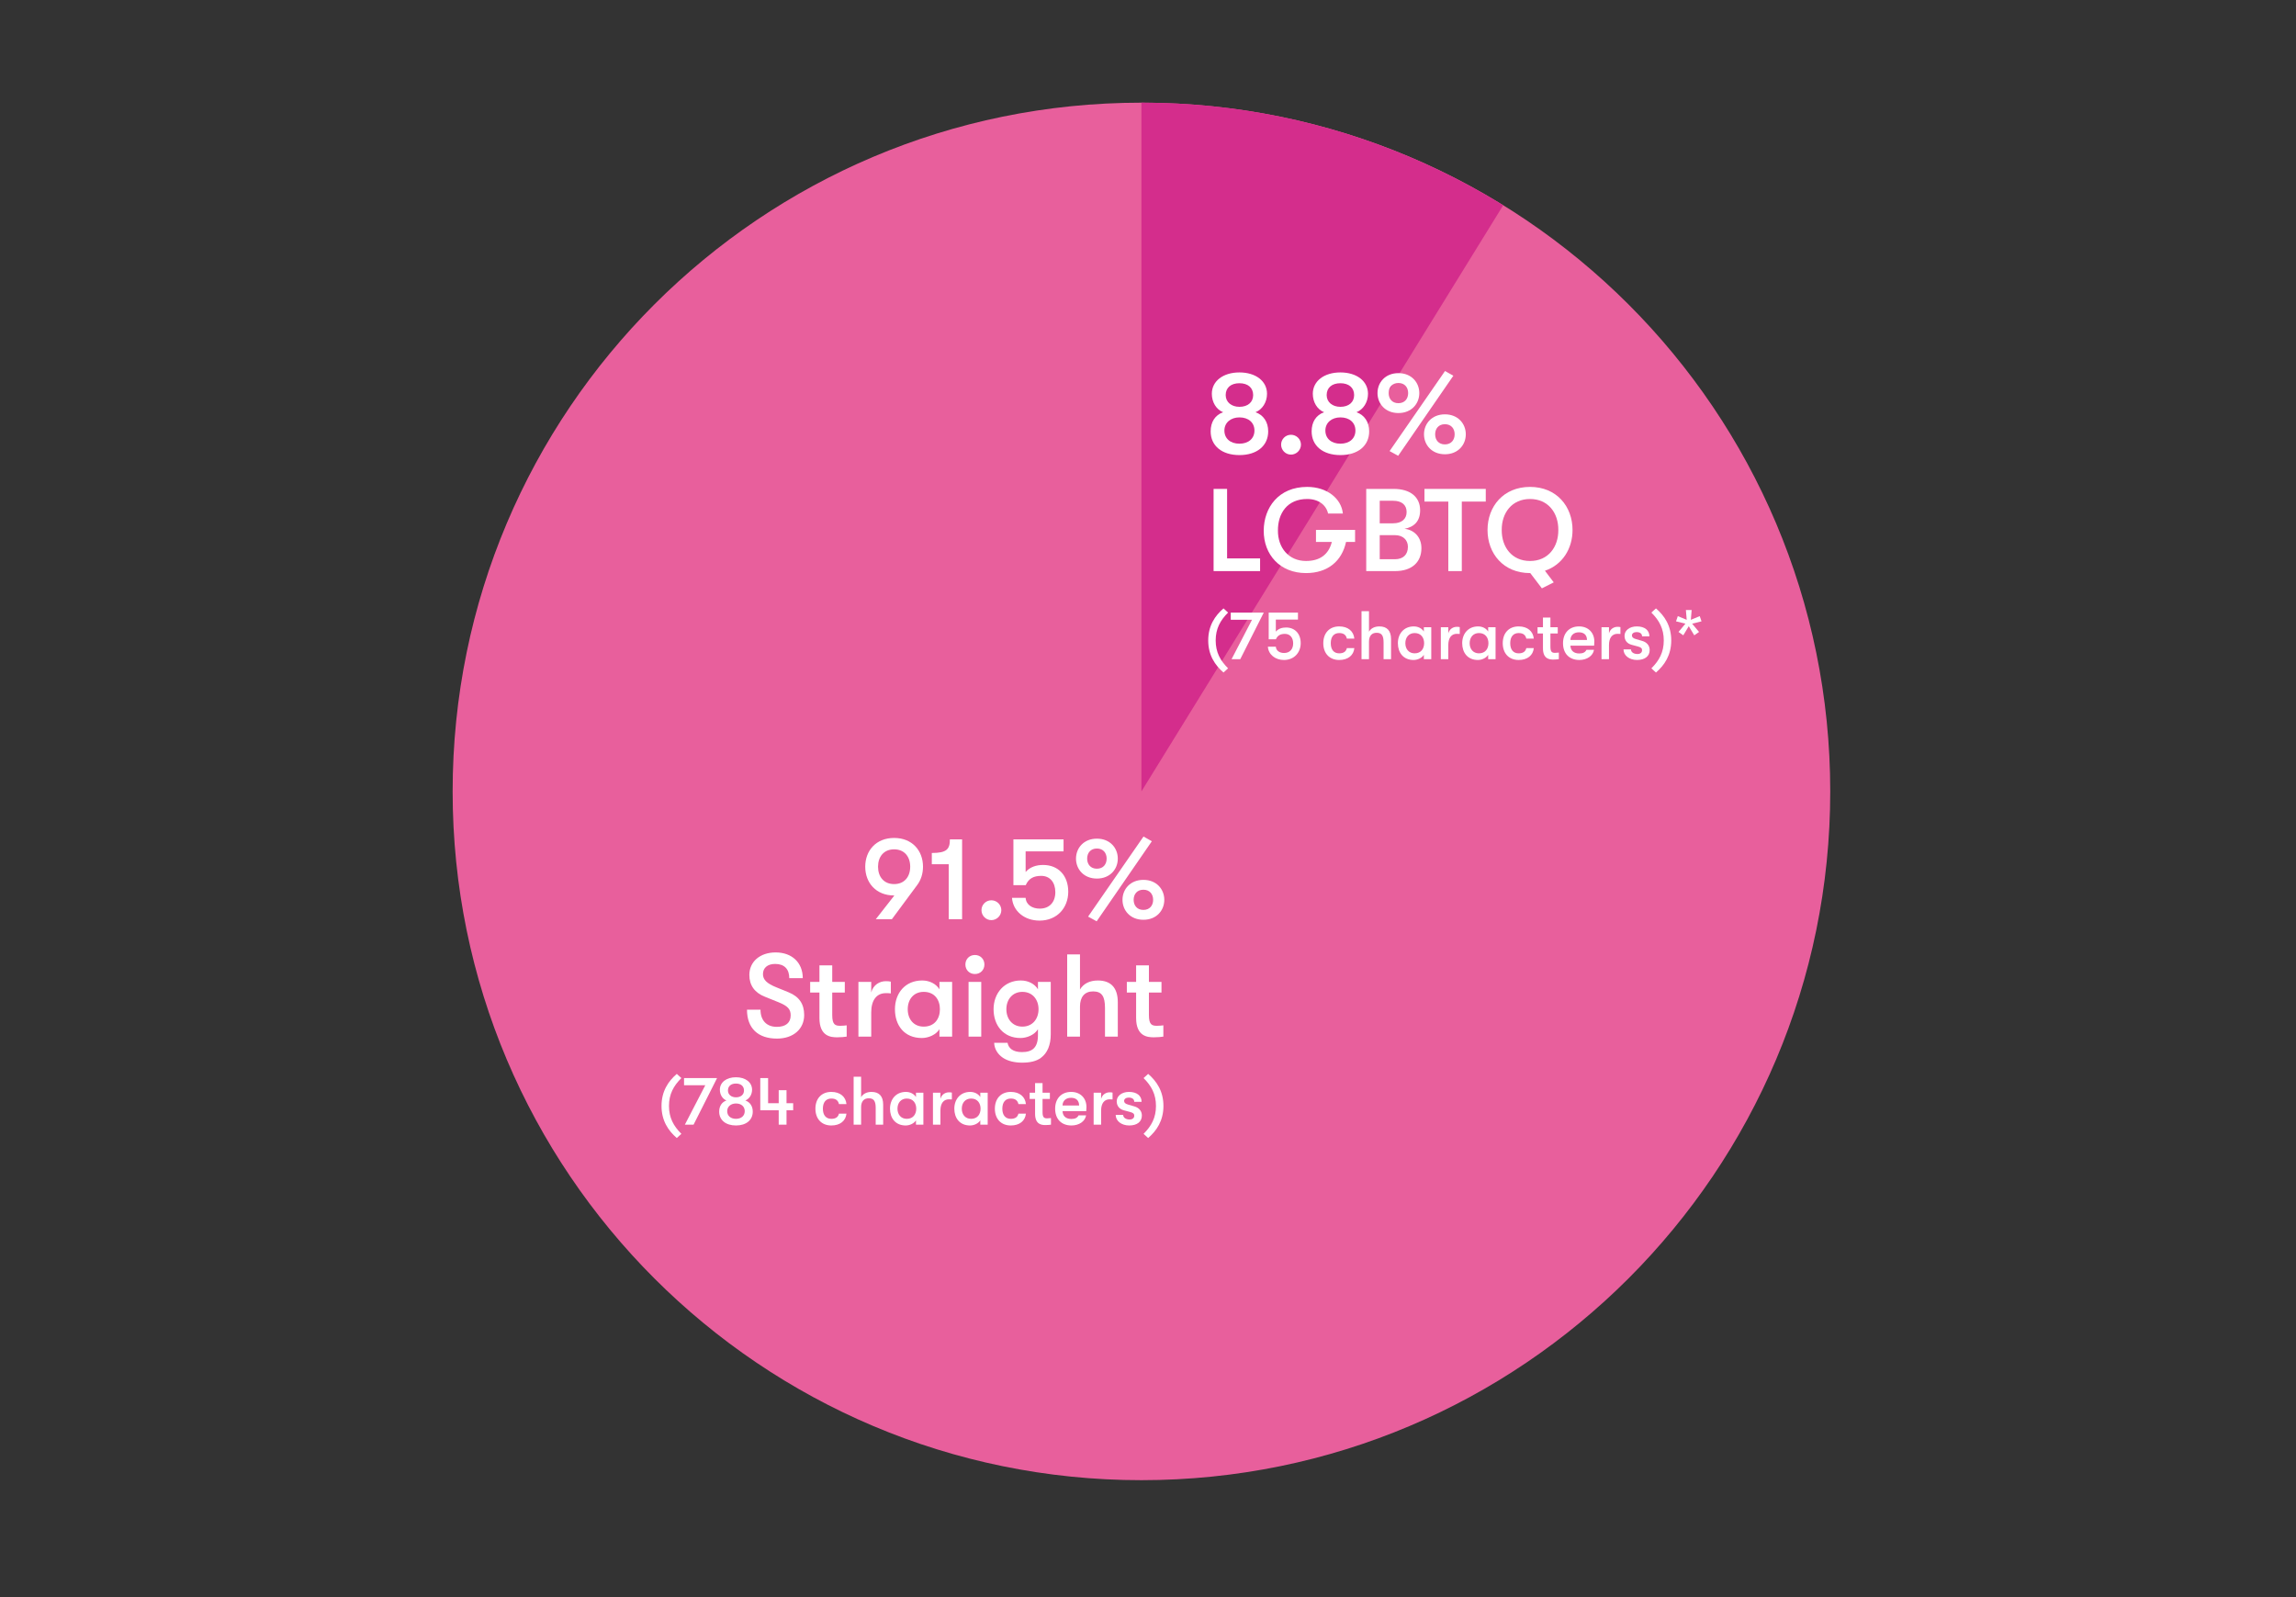 <?xml version="1.0" encoding="UTF-8"?> <!-- Generator: Adobe Illustrator 23.0.2, SVG Export Plug-In . SVG Version: 6.00 Build 0) --> <svg xmlns="http://www.w3.org/2000/svg" xmlns:xlink="http://www.w3.org/1999/xlink" id="Layer_1" x="0px" y="0px" viewBox="0 0 700 487" style="enable-background:new 0 0 700 487;" xml:space="preserve"><rect x="0" y="0" width="700" height="487" fill="#333333" stroke="none"/> <style type="text/css"> .st0{clip-path:url(#SVGID_2_);fill:#E85F9C;} .st1{clip-path:url(#SVGID_2_);fill:#D42D8C;} .st2{fill:#FFFFFF;} .st3{clip-path:url(#SVGID_4_);fill:#18B6DF;} .st4{clip-path:url(#SVGID_4_);fill:#1E2537;} .st5{clip-path:url(#SVGID_4_);fill:#FFFFFF;} .st6{clip-path:url(#SVGID_4_);fill:none;stroke:#2C9F5B;stroke-width:30.736;stroke-miterlimit:10;} .st7{fill:none;stroke:#FFFFFF;stroke-width:1.802;stroke-miterlimit:10;} .st8{fill:#484754;} .st9{fill:#C31E4F;} .st10{fill:#0082AF;} .st11{fill:#18B6DF;} .st12{fill:#8A79B5;} .st13{fill:#5D4497;} .st14{fill:#E85F9C;} .st15{clip-path:url(#SVGID_6_);fill:#E85F9C;} .st16{fill:#1E2537;} .st17{clip-path:url(#SVGID_8_);fill:#1E2537;} .st18{clip-path:url(#SVGID_8_);fill:#DEE3EB;} .st19{clip-path:url(#SVGID_8_);fill:#FFFFFF;} .st20{clip-path:url(#SVGID_8_);fill:#E85F9C;} .st21{clip-path:url(#SVGID_10_);fill:#E93A51;} .st22{fill:#E93A51;} .st23{clip-path:url(#SVGID_12_);fill:#E93A51;} .st24{clip-path:url(#SVGID_14_);fill:#E93A51;} .st25{clip-path:url(#SVGID_16_);fill:#C31E4F;} .st26{clip-path:url(#SVGID_18_);fill:#E93A51;} .st27{clip-path:url(#SVGID_20_);fill:#E93A51;} .st28{clip-path:url(#SVGID_22_);fill:#E93A51;} .st29{clip-path:url(#SVGID_22_);fill:#C31E4F;} .st30{clip-path:url(#SVGID_24_);fill:#E93A51;} .st31{clip-path:url(#SVGID_26_);fill:#0082AF;} .st32{clip-path:url(#SVGID_26_);fill:#18B6DF;} .st33{fill:#DE4A19;} .st34{fill:#ED7128;} .st35{fill:#2C9F5B;} .st36{clip-path:url(#SVGID_28_);fill:none;stroke:#E85F9C;stroke-width:40.57;stroke-miterlimit:10;} .st37{clip-path:url(#SVGID_30_);fill:none;stroke:#E85F9C;stroke-width:40.57;stroke-miterlimit:10;} .st38{clip-path:url(#SVGID_32_);fill:none;stroke:#E85F9C;stroke-width:40.57;stroke-miterlimit:10;} .st39{clip-path:url(#SVGID_34_);fill:none;stroke:#E85F9C;stroke-width:40.57;stroke-miterlimit:10;} .st40{fill:none;stroke:#E85F9C;stroke-width:40.57;stroke-miterlimit:10;} .st41{clip-path:url(#SVGID_36_);fill:none;stroke:#E85F9C;stroke-width:40.57;stroke-miterlimit:10;} .st42{clip-path:url(#SVGID_38_);fill:none;stroke:#E85F9C;stroke-width:40.57;stroke-miterlimit:10;} .st43{clip-path:url(#SVGID_40_);fill:#C31E4F;} .st44{clip-path:url(#SVGID_40_);fill:#E93A51;} .st45{clip-path:url(#SVGID_42_);fill:#C31E4F;} .st46{clip-path:url(#SVGID_42_);fill:#E93A51;} .st47{clip-path:url(#SVGID_44_);fill:#C31E4F;} .st48{clip-path:url(#SVGID_44_);fill:#E93A51;} .st49{clip-path:url(#SVGID_46_);fill:#C31E4F;} .st50{clip-path:url(#SVGID_46_);fill:#E93A51;} .st51{clip-path:url(#SVGID_48_);fill:#8A79B5;} .st52{clip-path:url(#SVGID_48_);fill:#1E2537;} .st53{clip-path:url(#SVGID_48_);fill:#FFFFFF;} .st54{fill:none;stroke:#E93A51;stroke-width:41.788;stroke-miterlimit:10;} .st55{clip-path:url(#SVGID_50_);fill:#E85F9C;} </style> <g> <g> <defs> <rect id="SVGID_1_" x="138" y="31.304" width="420" height="419.997"></rect> </defs> <clipPath id="SVGID_2_"> <use xlink:href="#SVGID_1_" style="overflow:visible;"></use> </clipPath> <path class="st0" d="M558,241.302c0,115.98-94.021,209.999-210.004,209.999 c-115.974,0-209.996-94.018-209.996-209.999S232.021,31.304,347.996,31.304 C463.979,31.304,558,125.322,558,241.302"></path> <path class="st1" d="M458.282,62.598c-32.054-19.826-69.819-31.294-110.285-31.294v209.998L458.282,62.598z "></path> </g> <g> <path class="st2" d="M369.103,131.522c0-2.864,1.36-4.976,3.794-5.835 c-2.111-0.859-3.437-3.079-3.437-5.62c0-3.866,3.437-6.515,8.413-6.515 c4.976,0,8.412,2.649,8.412,6.515c0,2.542-1.396,4.761-3.508,5.62 c2.434,0.859,3.865,2.971,3.865,5.835c0,4.403-3.437,7.231-8.77,7.231 C372.539,138.753,369.103,135.925,369.103,131.522z M382.455,131.271c0-2.434-1.826-4.009-4.582-4.009 c-2.613,0-4.582,1.575-4.582,4.009c0,2.435,1.825,4.009,4.582,4.009 C380.629,135.28,382.455,133.706,382.455,131.271z M382.061,120.46c0-2.255-1.61-3.616-4.188-3.616 c-2.578,0-4.188,1.36-4.188,3.616c0,2.148,1.754,3.58,4.188,3.58 C380.45,124.04,382.061,122.608,382.061,120.46z"></path> <path class="st2" d="M390.581,135.567c0-1.646,1.325-3.007,3.007-3.007c1.683,0,3.043,1.36,3.043,3.007 s-1.36,3.042-3.043,3.042C391.906,138.609,390.581,137.213,390.581,135.567z"></path> <path class="st2" d="M399.889,131.522c0-2.864,1.36-4.976,3.794-5.835 c-2.111-0.859-3.437-3.079-3.437-5.62c0-3.866,3.437-6.515,8.413-6.515 c4.976,0,8.412,2.649,8.412,6.515c0,2.542-1.396,4.761-3.509,5.62 c2.435,0.859,3.866,2.971,3.866,5.835c0,4.403-3.437,7.231-8.77,7.231 C403.325,138.753,399.889,135.925,399.889,131.522z M413.241,131.271c0-2.434-1.826-4.009-4.582-4.009 c-2.613,0-4.582,1.575-4.582,4.009c0,2.435,1.825,4.009,4.582,4.009 C411.415,135.28,413.241,133.706,413.241,131.271z M412.847,120.46c0-2.255-1.61-3.616-4.188-3.616 c-2.578,0-4.188,1.36-4.188,3.616c0,2.148,1.754,3.58,4.188,3.58 C411.236,124.04,412.847,122.608,412.847,120.46z"></path> <path class="st2" d="M419.972,119.852c0-3.222,2.362-6.085,6.372-6.085c4.009,0,6.371,2.864,6.371,6.085 s-2.362,6.085-6.371,6.085C422.334,125.938,419.972,123.074,419.972,119.852z M429.314,119.852 c0-1.718-1.038-3.079-2.971-3.079c-1.934,0-2.972,1.36-2.972,3.079s1.038,3.079,2.972,3.079 C428.276,122.931,429.314,121.57,429.314,119.852z M423.658,137.536l16.896-24.414l2.542,1.432 l-16.825,24.414L423.658,137.536z M434.147,132.417c0-3.222,2.362-6.085,6.371-6.085 c4.01,0,6.372,2.864,6.372,6.085c0,3.222-2.362,6.086-6.372,6.086 C436.51,138.502,434.147,135.639,434.147,132.417z M443.49,132.417c0-1.718-1.038-3.078-2.972-3.078 c-1.933,0-2.971,1.36-2.971,3.078s1.038,3.079,2.971,3.079 C442.452,135.495,443.49,134.135,443.49,132.417z"></path> </g> <g> <path class="st2" d="M369.997,149.065h4.117v21.192h10.059v3.866h-14.176V149.065z"></path> <path class="st2" d="M413.133,165.245h-2.757c-1.253,5.799-5.549,9.486-12.207,9.486 c-7.911,0-12.923-5.62-12.887-12.959c0.036-6.98,4.511-13.316,13.245-13.316 c6.121,0,10.452,3.616,10.882,8.126h-4.51c-0.537-2.506-2.793-4.439-6.372-4.439 c-6.121,0-8.949,4.439-8.914,9.629c-0.035,5.191,3.258,9.271,8.556,9.271 c4.117,0,6.873-1.861,7.876-5.799h-4.833v-3.687h11.921V165.245z"></path> <path class="st2" d="M433.358,167.143c0,4.332-3.007,6.98-7.983,6.98h-8.842v-25.058h8.377 c5.012,0,8.054,2.434,8.054,6.515c0,3.401-1.861,5.083-4.761,5.656 C430.924,161.487,433.358,163.563,433.358,167.143z M420.65,152.681v6.873h4.08 c2.578,0,4.117-1.289,4.117-3.437c0-2.184-1.504-3.437-4.117-3.437H420.65z M429.241,166.713 c0-2.112-1.575-3.544-3.901-3.544h-4.689v7.338h4.653 C427.773,170.507,429.241,169.111,429.241,166.713z"></path> <path class="st2" d="M441.557,152.931h-7.268v-3.866h18.687v3.866h-7.303v21.192h-4.116V152.931z"></path> <path class="st2" d="M471.018,174.016l2.685,3.544l-3.615,1.826l-3.544-4.654h-0.071 c-8.126,0-12.959-5.978-12.959-13.137c0-7.16,4.833-13.138,12.959-13.138s12.958,5.978,12.958,13.138 C479.43,167.286,476.352,172.226,471.018,174.016z M475.099,161.594 c0.035-5.191-3.079-9.451-8.627-9.451c-5.549,0-8.663,4.26-8.628,9.451 c-0.035,5.19,3.079,9.45,8.628,9.45C472.02,171.044,475.134,166.785,475.099,161.594z"></path> </g> <g> <path class="st2" d="M368.361,195.273c0-4.491,2.067-7.541,4.658-9.776l1.399,1.274 c-2.402,2.381-3.781,4.93-3.781,8.502c0,3.572,1.379,6.121,3.781,8.502l-1.399,1.274 C370.429,202.814,368.361,199.764,368.361,195.273z"></path> <path class="st2" d="M381.707,188.964h-6.476V186.771h10.068l-7.165,14.205h-2.653L381.707,188.964z"></path> <path class="st2" d="M386.549,197.174h2.424c0.083,1.253,1.19,1.922,2.507,1.922 c1.754,0,2.778-1.17,2.778-2.925c0-1.754-0.961-2.903-2.507-2.903c-1.358,0-2.235,0.459-2.758,1.65 h-2.193V186.771h8.92v2.13h-6.747v3.677c0.794-0.919,1.942-1.253,3.112-1.253 c2.736,0,4.471,1.922,4.471,4.763s-1.964,5.139-5.118,5.139 C388.784,201.226,386.717,199.555,386.549,197.174z"></path> <path class="st2" d="M403.443,196.108c0-3.029,1.817-5.118,4.846-5.118c2.716,0,4.408,1.483,4.617,3.718 h-2.277c-0.251-1.107-0.961-1.692-2.34-1.692c-1.608,0-2.569,1.107-2.569,3.092 s0.961,3.092,2.569,3.092c1.379,0,2.089-0.564,2.34-1.588h2.277 c-0.209,2.172-1.901,3.614-4.617,3.614C405.261,201.226,403.443,199.137,403.443,196.108z"></path> <path class="st2" d="M424.099,194.855v6.121h-2.277v-5.076c0-2.068-0.543-2.966-2.131-2.966 c-1.482,0-2.318,0.982-2.318,2.695v5.348h-2.277v-14.623h2.277v6.246 c0.605-1.044,1.733-1.608,3.175-1.608C422.887,190.991,424.099,192.307,424.099,194.855z"></path> <path class="st2" d="M426.184,196.108c0-2.862,1.817-5.118,4.846-5.118c1.296,0,2.465,0.584,3.071,1.566 v-1.316h2.256v9.734h-2.256v-1.316c-0.606,0.982-1.943,1.566-3.134,1.566 C427.834,201.226,426.184,198.97,426.184,196.108z M434.184,196.108c0-1.671-0.939-3.092-2.883-3.092 c-1.775,0-2.841,1.316-2.841,3.092s1.065,3.092,2.841,3.092 C433.244,199.2,434.184,197.779,434.184,196.108z"></path> <path class="st2" d="M439.276,191.241h2.277v1.88c0.355-1.378,1.524-2.005,2.59-2.005 c0.355,0,0.647,0.021,0.898,0.084v2.089c-0.354-0.042-0.543-0.042-0.898-0.042 c-1.608,0-2.59,1.211-2.59,3.426v4.303h-2.277V191.241z"></path> <path class="st2" d="M445.792,196.108c0-2.862,1.817-5.118,4.846-5.118c1.296,0,2.465,0.584,3.071,1.566 v-1.316h2.256v9.734h-2.256v-1.316c-0.606,0.982-1.943,1.566-3.134,1.566 C447.442,201.226,445.792,198.97,445.792,196.108z M453.792,196.108c0-1.671-0.939-3.092-2.883-3.092 c-1.775,0-2.841,1.316-2.841,3.092s1.065,3.092,2.841,3.092 C452.853,199.2,453.792,197.779,453.792,196.108z"></path> <path class="st2" d="M458.154,196.108c0-3.029,1.817-5.118,4.846-5.118c2.716,0,4.408,1.483,4.617,3.718 h-2.277c-0.251-1.107-0.961-1.692-2.34-1.692c-1.608,0-2.569,1.107-2.569,3.092 s0.961,3.092,2.569,3.092c1.379,0,2.089-0.564,2.34-1.588h2.277 c-0.209,2.172-1.901,3.614-4.617,3.614C459.972,201.226,458.154,199.137,458.154,196.108z"></path> <path class="st2" d="M475.258,198.97v2.005c-0.354,0.062-1.023,0.125-1.691,0.125 c-1.107,0-3.154-0.146-3.154-3.426v-4.533h-1.65v-1.901h1.65v-2.945h2.276v2.945h2.235v1.901h-2.235 v4.011c0,1.692,0.522,1.901,1.421,1.901C474.464,199.054,475.028,199.012,475.258,198.97z"></path> <path class="st2" d="M486.014,196.86h-7.228c0.062,1.546,1.065,2.381,2.716,2.381 c1.128,0,1.796-0.355,2.172-1.107h2.298c-0.292,1.817-2.131,3.091-4.47,3.091 c-3.071,0-4.972-1.963-4.972-5.118c0-3.112,1.922-5.118,4.888-5.118c2.778,0,4.658,1.88,4.658,4.616 C486.076,196.004,486.056,196.317,486.014,196.86z M483.841,195.126 c-0.021-1.504-0.897-2.339-2.465-2.339c-1.608,0-2.569,0.961-2.59,2.339H483.841z"></path> <path class="st2" d="M488.266,191.241h2.277v1.88c0.355-1.378,1.524-2.005,2.59-2.005 c0.355,0,0.647,0.021,0.898,0.084v2.089c-0.354-0.042-0.543-0.042-0.898-0.042 c-1.608,0-2.59,1.211-2.59,3.426v4.303h-2.277V191.241z"></path> <path class="st2" d="M494.969,197.988h2.276c0,0.836,0.814,1.42,1.984,1.42 c0.856,0,1.4-0.459,1.4-1.149c0-0.543-0.23-0.877-1.274-1.149l-1.943-0.522 c-1.357-0.376-2.13-1.358-2.13-2.736c0-1.65,1.566-2.862,3.738-2.862 c2.382,0,3.844,1.149,3.844,3.029h-2.234c0-0.815-0.627-1.295-1.692-1.295 c-0.814,0-1.399,0.418-1.399,1.003c0,0.522,0.313,0.877,1.211,1.128l1.943,0.564 c1.378,0.397,2.256,1.4,2.256,2.778c0,1.901-1.483,3.029-3.844,3.029 C496.723,201.226,494.969,199.848,494.969,197.988z"></path> <path class="st2" d="M503.467,203.775c2.402-2.381,3.781-4.93,3.781-8.502 c0-3.572-1.379-6.121-3.781-8.502l1.399-1.274c2.591,2.235,4.658,5.285,4.658,9.776 s-2.067,7.541-4.658,9.776L503.467,203.775z"></path> <path class="st2" d="M511.737,192.683l2.109-2.528l-2.861-0.71l0.543-1.588l2.716,1.128l-0.251-2.987 h1.755l-0.251,2.987l2.716-1.128l0.543,1.588l-2.861,0.71l2.109,2.528l-1.462,1.023l-1.672-2.778 l-1.671,2.778L511.737,192.683z"></path> </g> <g> <path class="st2" d="M279.578,269.914l-7.661,10.345h-4.904l5.656-7.231h-0.071 c-5.513,0-8.806-3.866-8.806-8.771c0-4.904,3.293-8.77,8.806-8.77s8.806,3.866,8.806,8.77 C281.404,266.405,280.759,268.374,279.578,269.914z M272.598,269.556c3.15,0,4.904-2.255,4.904-5.298 c0-3.042-1.754-5.298-4.904-5.298c-3.15,0-4.904,2.255-4.904,5.298 C267.693,267.3,269.447,269.556,272.598,269.556z"></path> <path class="st2" d="M289.243,263.506h-5.155v-3.437c4.546,0,5.513-1.146,5.513-4.152h3.723v24.342h-4.081 V263.506z"></path> <path class="st2" d="M299.231,277.502c0-1.646,1.324-3.007,3.007-3.007s3.043,1.36,3.043,3.007 s-1.36,3.042-3.043,3.042S299.231,279.149,299.231,277.502z"></path> <path class="st2" d="M308.538,273.744h4.152c0.143,2.148,2.041,3.293,4.296,3.293 c3.007,0,4.761-2.005,4.761-5.012s-1.646-4.976-4.295-4.976c-2.327,0-3.831,0.788-4.726,2.828h-3.758 v-13.96h15.285v3.651h-11.562v6.3c1.36-1.575,3.329-2.147,5.334-2.147 c4.689,0,7.66,3.293,7.66,8.162c0,4.868-3.365,8.806-8.77,8.806 C312.368,280.688,308.824,277.825,308.538,273.744z"></path> <path class="st2" d="M328.048,261.788c0-3.222,2.362-6.085,6.372-6.085s6.372,2.864,6.372,6.085 s-2.363,6.085-6.372,6.085S328.048,265.009,328.048,261.788z M337.391,261.788 c0-1.718-1.038-3.079-2.971-3.079s-2.971,1.36-2.971,3.079s1.038,3.079,2.971,3.079 S337.391,263.506,337.391,261.788z M331.735,279.471l16.896-24.414l2.542,1.432l-16.824,24.414 L331.735,279.471z M342.224,274.352c0-3.222,2.363-6.085,6.372-6.085 c4.009,0,6.372,2.864,6.372,6.085c0,3.222-2.363,6.086-6.372,6.086 C344.586,280.438,342.224,277.574,342.224,274.352z M351.566,274.352c0-1.718-1.038-3.078-2.971-3.078 s-2.971,1.36-2.971,3.078s1.038,3.079,2.971,3.079S351.566,276.07,351.566,274.352z"></path> </g> <g> <path class="st2" d="M227.743,307.858h4.117c0,3.258,1.862,5.227,4.976,5.227 c2.721,0,4.224-1.253,4.224-3.508c0-1.897-0.895-2.864-3.723-4.009l-4.081-1.646 c-3.15-1.217-4.796-3.472-4.796-6.658c0-4.081,3.293-6.873,8.019-6.873 c4.976,0,8.269,3.114,8.269,7.839h-4.117c0-2.756-1.503-4.331-4.296-4.331 c-2.362,0-3.723,1.217-3.723,3.114c0,1.718,1.217,2.864,4.152,4.045l3.687,1.503 c3.15,1.289,4.726,3.508,4.726,6.909c0,4.296-3.329,7.195-8.305,7.195 C231.072,316.664,227.743,313.479,227.743,307.858z"></path> <path class="st2" d="M258.135,312.619v3.437c-0.608,0.107-1.754,0.215-2.899,0.215 c-1.897,0-5.406-0.25-5.406-5.871v-7.768h-2.828v-3.258h2.828v-5.047h3.902v5.047h3.83v3.258 h-3.83v6.873c0,2.899,0.895,3.257,2.434,3.257C256.775,312.762,257.742,312.691,258.135,312.619z"></path> <path class="st2" d="M261.715,299.374h3.902v3.222c0.608-2.362,2.613-3.437,4.439-3.437 c0.608,0,1.109,0.036,1.539,0.144v3.58c-0.608-0.072-0.931-0.072-1.539-0.072 c-2.756,0-4.439,2.076-4.439,5.871v7.374h-3.902V299.374z"></path> <path class="st2" d="M272.849,307.715c0-4.904,3.114-8.77,8.305-8.77c2.22,0,4.224,1.002,5.262,2.685 v-2.255h3.866v16.682h-3.866v-2.255c-1.038,1.683-3.329,2.685-5.37,2.685 C275.677,316.485,272.849,312.619,272.849,307.715z M286.559,307.715c0-2.864-1.611-5.298-4.94-5.298 c-3.043,0-4.869,2.255-4.869,5.298c0,3.043,1.826,5.298,4.869,5.298 C284.948,313.013,286.559,310.579,286.559,307.715z"></path> <path class="st2" d="M294.327,294.076c0-1.611,1.182-2.899,2.9-2.899s2.899,1.289,2.899,2.899 s-1.181,2.899-2.899,2.899S294.327,295.687,294.327,294.076z M295.294,299.374h3.866v16.682h-3.866 V299.374z"></path> <path class="st2" d="M320.352,299.374v15.966c0,3.293-1.038,5.763-3.007,7.195 c-1.396,1.038-3.329,1.467-5.728,1.467c-2.22,0-4.332-0.465-5.871-1.503 c-1.575-1.074-2.578-2.685-2.649-4.546h4.081c0.322,1.718,1.718,2.828,4.403,2.828 c3.186,0,4.868-1.396,4.868-5.155v-1.826c-1.002,1.683-3.293,2.685-5.333,2.685 c-5.191,0-8.198-3.866-8.198-8.771s3.293-8.77,8.305-8.77c2.22,0,4.224,1.002,5.227,2.685 v-2.255H320.352z M316.629,307.715c0-2.864-1.754-5.298-4.94-5.298 c-2.935,0-4.868,2.255-4.868,5.298c0,3.043,1.933,5.298,4.868,5.298 C314.875,313.013,316.629,310.579,316.629,307.715z"></path> <path class="st2" d="M340.792,305.567v10.489h-3.902v-8.699c0-3.544-0.931-5.083-3.651-5.083 c-2.542,0-3.974,1.682-3.974,4.618v9.164h-3.902v-25.058h3.902v10.704 c1.038-1.79,2.971-2.756,5.441-2.756C338.716,298.945,340.792,301.2,340.792,305.567z"></path> <path class="st2" d="M354.682,312.619v3.437c-0.608,0.107-1.754,0.215-2.899,0.215 c-1.897,0-5.405-0.25-5.405-5.871v-7.768h-2.828v-3.258h2.828v-5.047h3.902v5.047h3.83v3.258 h-3.83v6.873c0,2.899,0.895,3.257,2.434,3.257C353.322,312.762,354.288,312.691,354.682,312.619z"></path> </g> <g> <path class="st2" d="M201.681,337.202c0-4.491,2.068-7.541,4.658-9.776l1.4,1.274 c-2.402,2.381-3.781,4.93-3.781,8.502c0,3.572,1.379,6.121,3.781,8.502l-1.4,1.274 C203.749,344.743,201.681,341.693,201.681,337.202z"></path> <path class="st2" d="M215.026,330.893h-6.476v-2.193h10.069l-7.165,14.205h-2.653L215.026,330.893z"></path> <path class="st2" d="M219.263,338.936c0-1.671,0.794-2.904,2.214-3.405 c-1.232-0.501-2.005-1.796-2.005-3.279c0-2.256,2.005-3.802,4.909-3.802 c2.904,0,4.909,1.546,4.909,3.802c0,1.483-0.814,2.778-2.047,3.279 c1.42,0.501,2.256,1.734,2.256,3.405c0,2.569-2.005,4.219-5.118,4.219 C221.269,343.155,219.263,341.505,219.263,338.936z M227.055,338.789c0-1.42-1.065-2.339-2.674-2.339 c-1.525,0-2.674,0.919-2.674,2.339s1.065,2.34,2.674,2.34 C225.99,341.129,227.055,340.209,227.055,338.789z M226.825,332.48c0-1.316-0.94-2.11-2.444-2.11 c-1.504,0-2.444,0.794-2.444,2.11c0,1.253,1.023,2.089,2.444,2.089 C225.885,334.569,226.825,333.734,226.825,332.48z"></path> <path class="st2" d="M241.819,338.518h-2.026v4.387h-2.381v-4.387h-5.619v-9.818h2.381v7.666h3.238 v-3.969h2.381v3.969h2.026V338.518z"></path> <path class="st2" d="M248.602,338.037c0-3.029,1.817-5.118,4.847-5.118c2.715,0,4.407,1.483,4.616,3.718 h-2.277c-0.25-1.107-0.961-1.692-2.339-1.692c-1.609,0-2.57,1.107-2.57,3.092 s0.961,3.092,2.57,3.092c1.378,0,2.089-0.564,2.339-1.588h2.277 c-0.209,2.172-1.901,3.614-4.616,3.614C250.419,343.155,248.602,341.066,248.602,338.037z"></path> <path class="st2" d="M269.258,336.784v6.121h-2.277v-5.076c0-2.068-0.543-2.966-2.13-2.966 c-1.483,0-2.319,0.982-2.319,2.695v5.348h-2.277v-14.623h2.277v6.246 c0.606-1.044,1.734-1.608,3.175-1.608C268.046,332.919,269.258,334.235,269.258,336.784z"></path> <path class="st2" d="M271.343,338.037c0-2.862,1.817-5.118,4.847-5.118c1.295,0,2.465,0.584,3.07,1.566 v-1.316h2.256v9.734h-2.256v-1.316c-0.605,0.982-1.942,1.566-3.133,1.566 C272.993,343.155,271.343,340.899,271.343,338.037z M279.344,338.037c0-1.671-0.94-3.092-2.883-3.092 c-1.776,0-2.841,1.316-2.841,3.092s1.065,3.092,2.841,3.092 C278.403,341.129,279.344,339.708,279.344,338.037z"></path> <path class="st2" d="M284.437,333.17h2.277v1.88c0.355-1.378,1.525-2.005,2.59-2.005 c0.355,0,0.647,0.021,0.898,0.084v2.089c-0.355-0.042-0.543-0.042-0.898-0.042 c-1.608,0-2.59,1.211-2.59,3.426v4.303h-2.277V333.17z"></path> <path class="st2" d="M290.952,338.037c0-2.862,1.817-5.118,4.847-5.118c1.295,0,2.465,0.584,3.07,1.566 v-1.316h2.256v9.734h-2.256v-1.316c-0.605,0.982-1.942,1.566-3.133,1.566 C292.602,343.155,290.952,340.899,290.952,338.037z M298.953,338.037c0-1.671-0.94-3.092-2.883-3.092 c-1.776,0-2.841,1.316-2.841,3.092s1.065,3.092,2.841,3.092 C298.012,341.129,298.953,339.708,298.953,338.037z"></path> <path class="st2" d="M303.314,338.037c0-3.029,1.817-5.118,4.847-5.118c2.715,0,4.407,1.483,4.616,3.718 H310.5c-0.25-1.107-0.961-1.692-2.339-1.692c-1.609,0-2.57,1.107-2.57,3.092 s0.961,3.092,2.57,3.092c1.378,0,2.089-0.564,2.339-1.588h2.277 c-0.209,2.172-1.901,3.614-4.616,3.614C305.131,343.155,303.314,341.066,303.314,338.037z"></path> <path class="st2" d="M320.419,340.899v2.005c-0.355,0.062-1.024,0.125-1.692,0.125 c-1.107,0-3.154-0.146-3.154-3.426v-4.533h-1.65v-1.901h1.65v-2.945h2.277v2.945h2.235v1.901h-2.235 v4.011c0,1.692,0.522,1.901,1.421,1.901C319.625,340.982,320.189,340.941,320.419,340.899z"></path> <path class="st2" d="M331.174,338.789h-7.228c0.062,1.546,1.065,2.381,2.715,2.381 c1.128,0,1.796-0.355,2.173-1.107h2.297c-0.292,1.817-2.13,3.091-4.47,3.091 c-3.071,0-4.972-1.963-4.972-5.118c0-3.112,1.922-5.118,4.888-5.118c2.778,0,4.658,1.88,4.658,4.616 C331.237,337.933,331.216,338.246,331.174,338.789z M329.002,337.055 c-0.021-1.504-0.898-2.339-2.465-2.339c-1.609,0-2.569,0.961-2.59,2.339H329.002z"></path> <path class="st2" d="M333.427,333.17h2.277v1.88c0.355-1.378,1.525-2.005,2.59-2.005 c0.355,0,0.647,0.021,0.898,0.084v2.089c-0.355-0.042-0.543-0.042-0.898-0.042 c-1.608,0-2.59,1.211-2.59,3.426v4.303h-2.277V333.17z"></path> <path class="st2" d="M340.15,339.917h2.277c0,0.836,0.814,1.42,1.984,1.42 c0.856,0,1.399-0.459,1.399-1.149c0-0.543-0.23-0.877-1.274-1.149l-1.942-0.522 c-1.358-0.376-2.131-1.358-2.131-2.736c0-1.65,1.567-2.862,3.739-2.862 c2.381,0,3.844,1.149,3.844,3.029h-2.235c0-0.815-0.626-1.295-1.692-1.295 c-0.815,0-1.4,0.418-1.4,1.003c0,0.522,0.313,0.877,1.212,1.128l1.942,0.564 c1.379,0.397,2.256,1.4,2.256,2.778c0,1.901-1.483,3.029-3.844,3.029 C341.905,343.155,340.15,341.776,340.15,339.917z"></path> <path class="st2" d="M348.649,345.704c2.403-2.381,3.781-4.93,3.781-8.502 c0-3.572-1.378-6.121-3.781-8.502l1.4-1.274c2.59,2.235,4.658,5.285,4.658,9.776 s-2.068,7.541-4.658,9.776L348.649,345.704z"></path> </g> </g> </svg> 